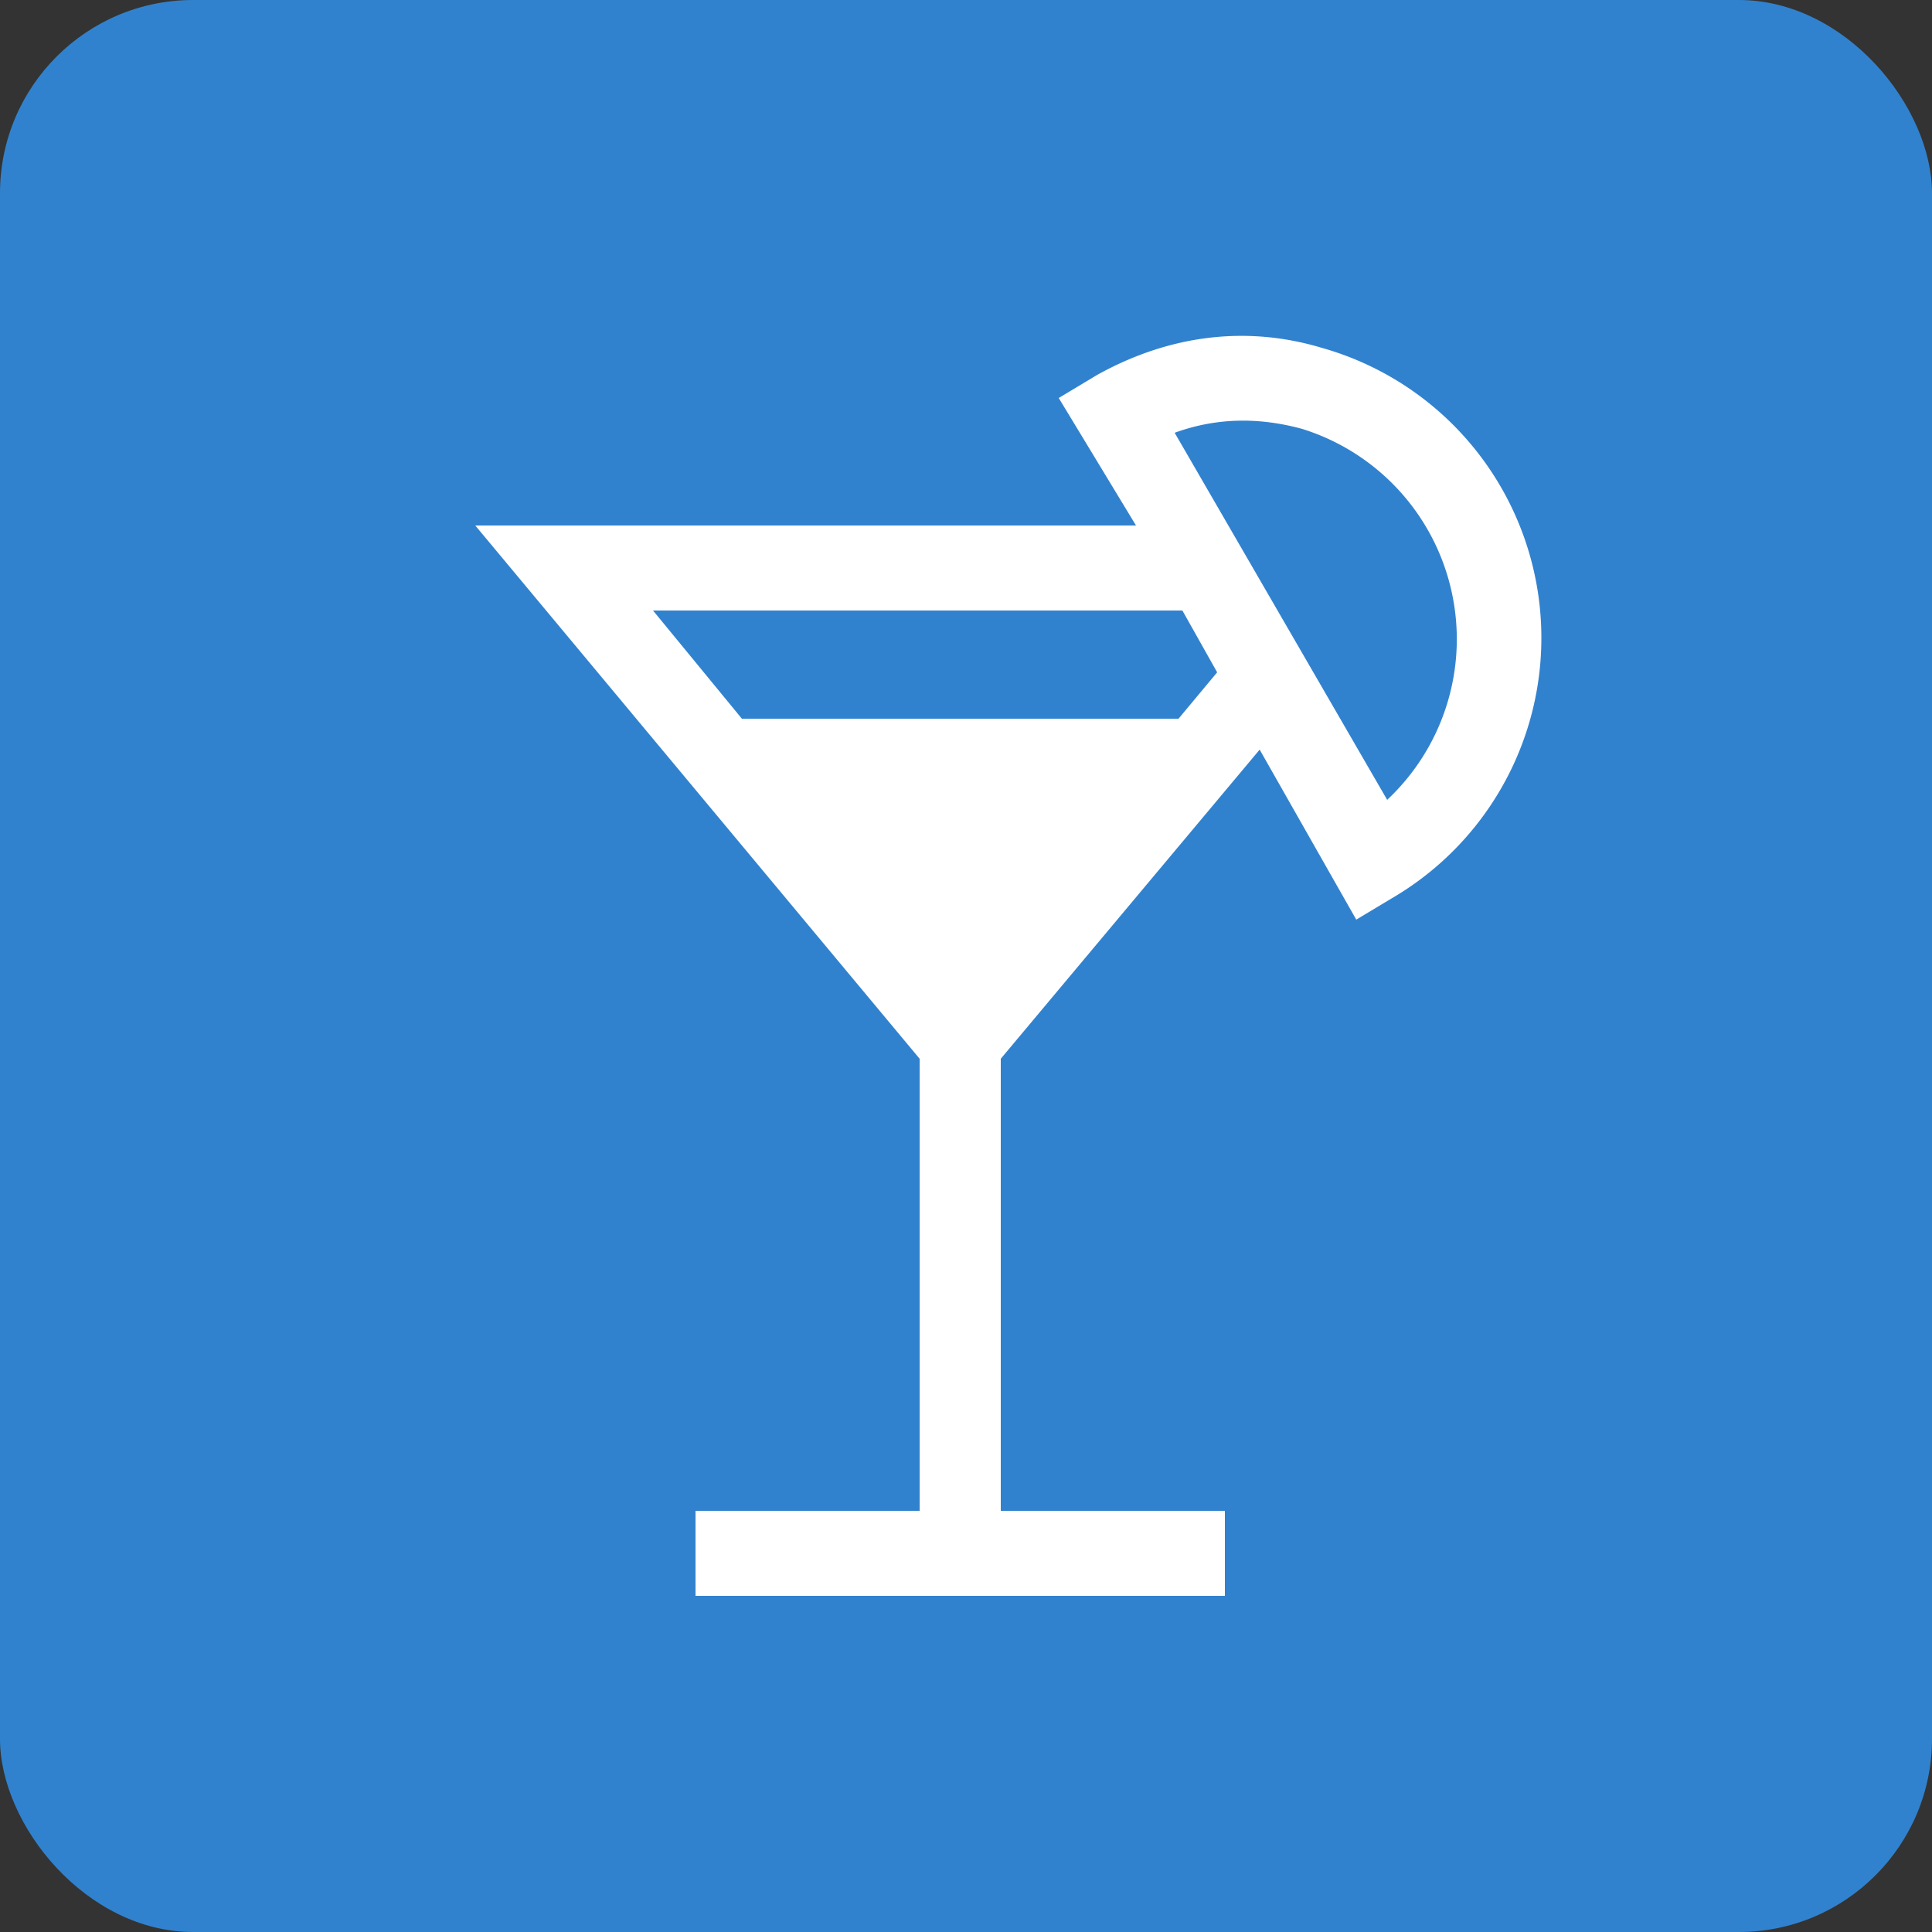 <svg xmlns="http://www.w3.org/2000/svg" width="500" height="500" fill="none"><rect width="100%" height="100%" fill="#333333" stroke="none"/><rect width="500" height="500" x="500" y="500" fill="#3182CE" rx="50" transform="rotate(-180 500 500)"/><path fill="#fff" d="M342 90c-20-6-40-3-58 7l-10 6 20 33H123l115 138v117h-58v22h137v-22h-58V274l67-80 25 44 10-6a78 78 0 0 0-19-142Zm17 117-55-95c11-4 22-4 33-1a57 57 0 0 1 22 96Zm-54-21H192l-23-28h137l9 16-10 12Z"/></svg>